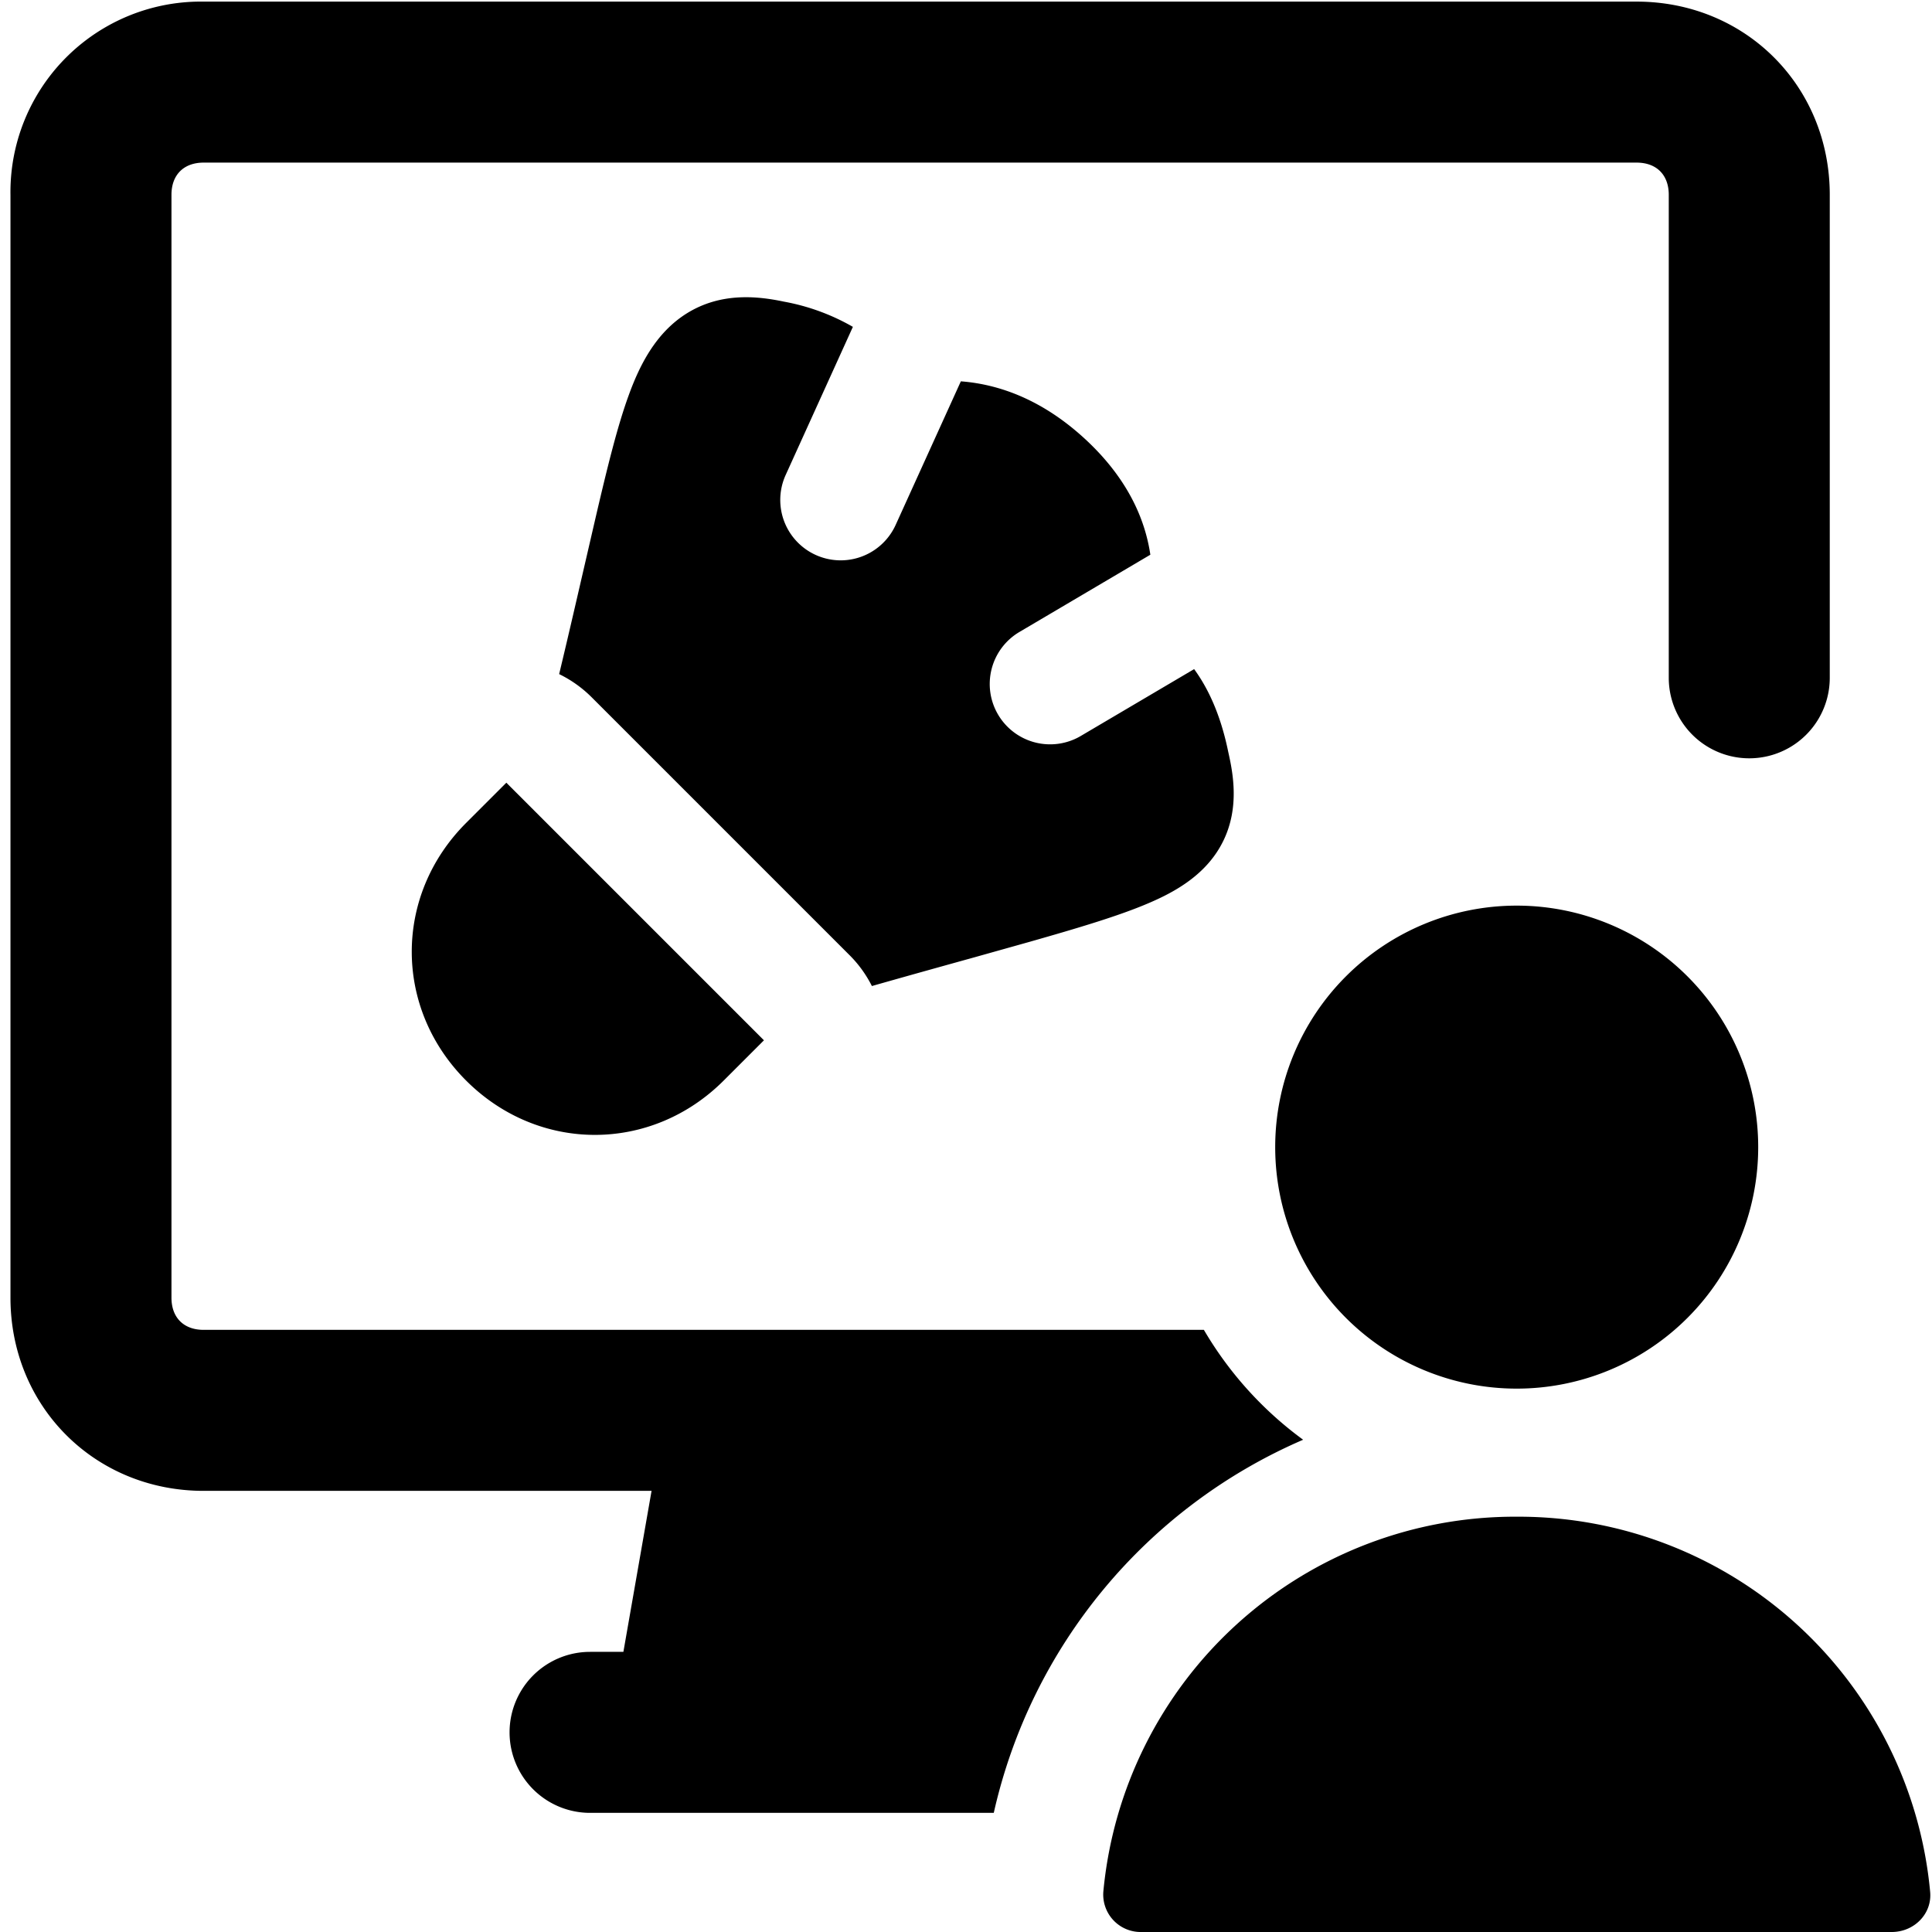 <svg xmlns="http://www.w3.org/2000/svg" fill="none" viewBox="0 0 24 24"><path fill="#000000" fill-rule="evenodd" d="M20.33 2.02c0.248 0 0.4 0.152 0.4 0.4v6a1 1 0 1 0 2 0v-6c0 -1.352 -1.048 -2.4 -2.4 -2.4H2.53a2.366 2.366 0 0 0 -2.4 2.4v13.7c0 1.352 1.048 2.4 2.4 2.4h5.564l-0.35 2H7.33a1 1 0 1 0 0 2h5.015a6.633 6.633 0 0 1 3.843 -4.635 4.525 4.525 0 0 1 -1.233 -1.365H2.53c-0.248 0 -0.4 -0.152 -0.4 -0.4V2.42c0 -0.248 0.152 -0.4 0.4 -0.4h17.8ZM9.49 12.923l-0.5 0.5c-0.9 0.9 -2.3 0.9 -3.2 0 -0.9 -0.9 -0.9 -2.3 0 -3.2l0.5 -0.5 3.2 3.2Zm9.351 4.327a3 3 0 1 1 0 -6 3 3 0 0 1 0 6Zm-5.135 6.25a5.135 5.135 0 0 1 5.135 -4.659 5.135 5.135 0 0 1 5.136 4.66c0.026 0.274 -0.2 0.499 -0.477 0.499h-9.318a0.465 0.465 0 0 1 -0.476 -0.5Zm-3.11 -19.439a2.682 2.682 0 0 0 -0.858 -0.314c-0.34 -0.072 -0.788 -0.114 -1.205 0.145 -0.393 0.245 -0.592 0.657 -0.724 1.021 -0.14 0.384 -0.265 0.894 -0.41 1.516l-0.126 0.545c-0.095 0.411 -0.201 0.874 -0.327 1.4a1.5 1.5 0 0 1 0.405 0.289l3.2 3.2c0.117 0.116 0.21 0.247 0.28 0.386 0.446 -0.127 0.842 -0.237 1.198 -0.336l0.001 0 0.752 -0.211c0.626 -0.178 1.12 -0.326 1.48 -0.48 0.342 -0.145 0.734 -0.363 0.936 -0.78 0.198 -0.409 0.122 -0.827 0.06 -1.1 -0.083 -0.407 -0.222 -0.753 -0.424 -1.03l-1.404 0.828a0.75 0.75 0 1 1 -0.762 -1.292l1.622 -0.957a2.054 2.054 0 0 0 -0.024 -0.133c-0.097 -0.456 -0.347 -0.892 -0.767 -1.286 -0.523 -0.49 -1.064 -0.697 -1.563 -0.735l-0.81 1.784A0.75 0.75 0 1 1 9.76 5.9l0.835 -1.84Z" clip-rule="evenodd" stroke-width="1"></path></svg>